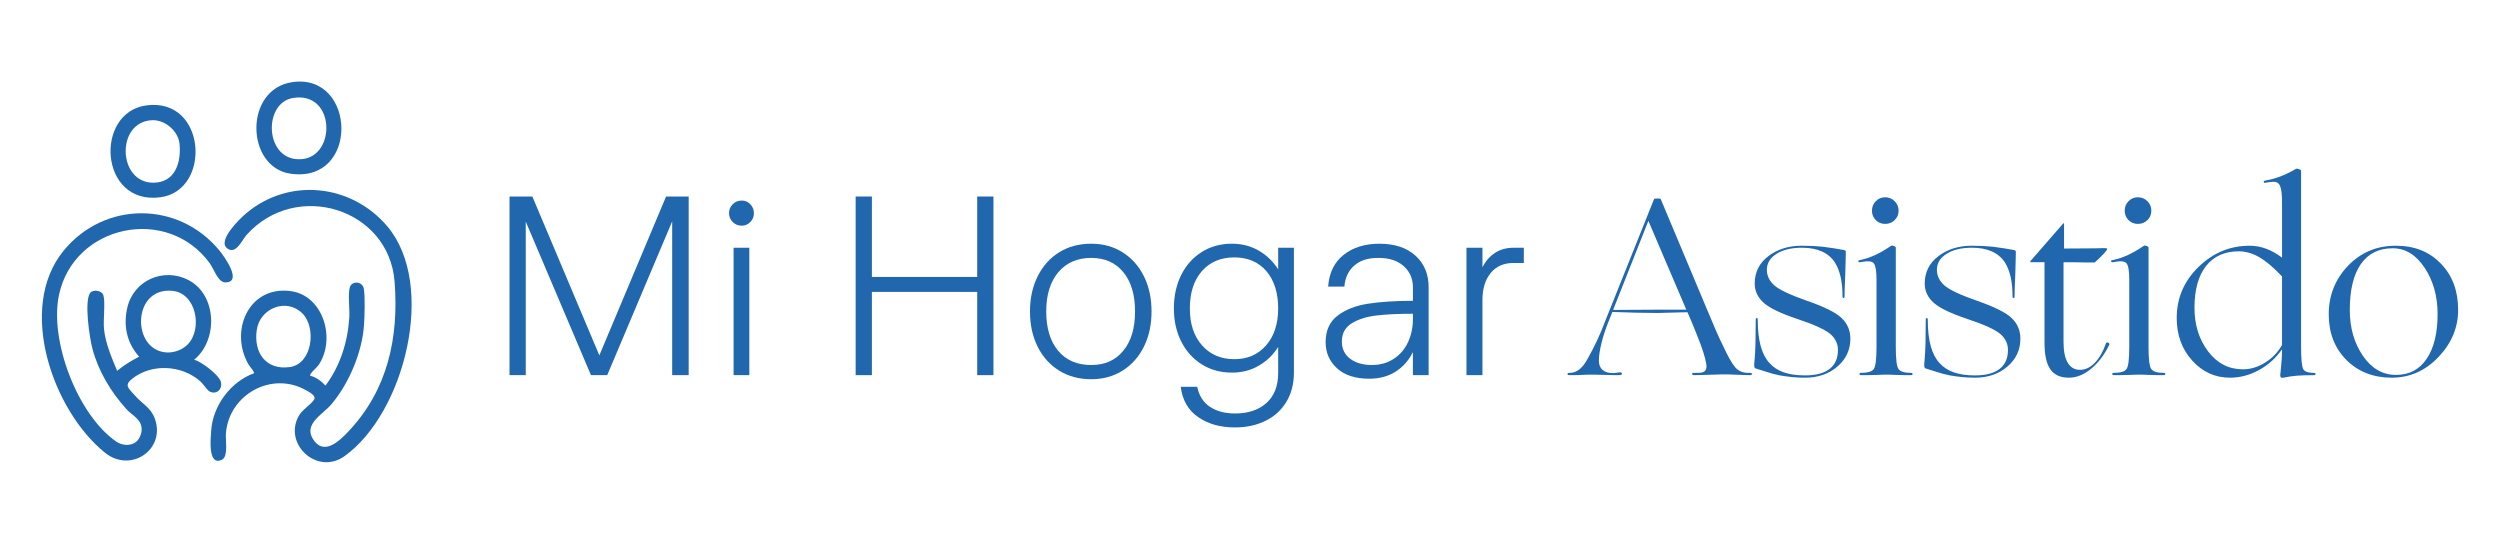 <?xml version="1.0" encoding="UTF-8"?>
<svg id="iconos" xmlns="http://www.w3.org/2000/svg" version="1.1" viewBox="0 0 3448 750">
  <!-- Generator: Adobe Illustrator 29.5.1, SVG Export Plug-In . SVG Version: 2.1.0 Build 141)  -->
  <defs>
    <style>
      .st0 {
        fill: #2167ae;
      }
    </style>
  </defs>
  <g>
    <path class="st0" d="M350.32,514.83c1.17-1.68-5.81-9.2-7.44-11.99-26.62-45.42-.7-108.26,56.99-101.49,46.26,5.43,63.77,66.31,39.51,102.19-2.06,3.05-13.22,12.32-11.52,14.68,8.24,1.99,15.34,7.51,21.06,13.57,20.23-27.01,30.79-60.39,32.85-94.16.66-10.89-2.13-32.92.76-41.66,2.93-8.87,17.61-8.42,19.37,2.76,1.7,10.82.96,37.45.18,49.16-2.52,37.79-20.6,80.63-44.71,109.39-11.84,14.12-38.76,27.17-25.86,48.05,14.91,24.13,36.57,2.99,49.46-10.72,53.77-57.19,69.26-128.91,63.24-206.24-7.86-100.89-135.85-140.46-204.05-64.46-6.68,7.45-14.75,27.82-26.83,18.61-14.01-10.69,17.55-40.99,26.08-48.21,58.97-49.93,145.32-40.55,194.67,17.72,68.62,81.05,23.91,258.2-59.14,317.23-37.37,26.56-84.07-16.4-63.18-55.12,4.97-9.21,16.03-15.1,21.26-22.77,3.74-5.47-6.35-10.54-10.78-13.06-47.17-26.86-105.88,5.28-110.65,58.85-.84,9.39,3.55,32.62-5.48,36.89-19.64,9.28-15.65-28.86-14.85-40.39,2.39-34.31,27-67.27,59.06-78.85ZM417.14,432.32c-21.92-21.93-58.6-7.48-63.01,22.74-4.57,31.35,12.69,55.91,45.76,51.16,30.87-4.43,36.92-54.22,17.24-73.9Z"/>
    <path class="st0" d="M189.64,607.6c2.47-2.6,5.08-8.73,5.52-12.33,2-16.67-11.93-21.11-20.98-31.19-21.46-23.91-38.56-52.07-46.81-83.53-3.91-14.93-11.42-65.11-3.01-76.52,3.86-5.23,16.29-3.62,18.3,3.44,2.84,9.97-.53,33.86.82,46.68,2.07,19.66,10.61,39.31,18.1,57.3,9.3-7.79,19.52-14.02,30.31-19.53-16.95-19-22.02-42.34-16.38-67.37,8.54-37.93,50.1-56.1,84.35-38.35,39.41,20.42,41.23,82.63,7.89,109.97,10.09,2.38,34.03,20.85,36.75,30.09,3.08,10.48-6.17,18.65-15.29,13.69-3.86-2.1-8.66-10.24-13.01-14.09-25.53-22.57-67.33-24.99-94.25-3.22-11.26,9.1-4.36,13.05,4.04,22.78,9.96,11.54,21.77,16.29,27.46,31.74,15.64,42.5-32.95,76.07-68.75,47.15-71.91-58.08-121.49-199.27-57.24-278.24,56.07-68.9,158.29-69.23,214.87-.92,6.57,7.93,33.07,44.33,8.41,44.32-9.98,0-15.23-17.72-21.35-26.2-58.03-80.27-186.9-53.84-207.92,42.93-13.71,63.12,25.33,165.58,78.58,202.65,8.73,6.07,21.73,7.05,29.61-1.26ZM258.71,475.22c20.93-21.07,12.39-70.49-20.46-74.05-56.2-6.08-57.35,82.06-8.49,84.92,10.3.6,21.65-3.53,28.95-10.87Z"/>
    <path class="st0" d="M201.6,145.4c83.25-11.48,90.66,117.19,19.65,126.68-84.39,11.27-91.42-116.78-19.65-126.68ZM210.03,165.77c-50.39,1.89-47.86,86.21,1.25,86.21,30.42,0,38.83-27.95,36.32-53.65-1.71-17.53-19.95-33.22-37.57-32.55Z"/>
    <path class="st0" d="M403.85,113.17c87.8-11.91,92.05,140.29-3.36,126.37-61.7-9-64.41-117.18,3.36-126.37ZM403.82,135.18c-42.1,7.2-38.64,89.14,12.88,84.26,47.42-4.49,45.53-94.25-12.88-84.26Z"/>
  </g>
  <g>
    <path class="st0" d="M725.12,517.41h-22.4v-246.4h31.5l92.4,219.1,92.05-219.1h31.15v246.4h-22.75v-212.1l-89.6,212.1h-22.4l-89.95-211.75v211.75Z"/>
    <path class="st0" d="M1010.55,306.19c-3.39-3.38-5.08-7.41-5.08-12.08,0-4.9,1.69-9.04,5.08-12.42,3.38-3.38,7.52-5.08,12.42-5.08s8.63,1.7,11.9,5.08c3.27,3.38,4.9,7.52,4.9,12.42s-1.63,8.7-4.9,12.08c-3.27,3.38-7.23,5.08-11.9,5.08-4.9,0-9.04-1.69-12.42-5.08ZM1033.47,517.41h-21.7v-175.7h21.7v175.7Z"/>
    <path class="st0" d="M1202.51,517.41h-22.4v-246.4h22.4v110.95h145.25v-110.95h22.4v246.4h-22.4v-114.8h-145.25v114.8Z"/>
    <path class="st0" d="M1460.99,511.29c-12.72-7.81-22.64-18.78-29.75-32.9-7.12-14.11-10.67-30.39-10.67-48.82s3.55-34.42,10.67-48.65c7.11-14.23,17.03-25.25,29.75-33.08,12.71-7.81,27.35-11.72,43.92-11.72s30.8,3.97,43.4,11.9c12.6,7.93,22.4,18.96,29.4,33.07,7,14.12,10.5,30.28,10.5,48.48s-3.5,34.36-10.5,48.47c-7,14.12-16.8,25.15-29.4,33.08-12.6,7.93-27.07,11.9-43.4,11.9s-31.21-3.91-43.92-11.72ZM1549.19,483.81c10.85-13.07,16.27-31.15,16.27-54.25s-5.37-40.89-16.1-54.08c-10.74-13.18-25.55-19.78-44.45-19.78s-34.25,6.6-45.33,19.78c-11.08,13.18-16.62,31.21-16.62,54.08s5.48,41.18,16.45,54.25c10.96,13.07,26.13,19.6,45.5,19.6s33.42-6.53,44.28-19.6Z"/>
    <path class="st0" d="M1652.61,575.34c-13.77-9.45-21.82-23.4-24.15-41.83h22.75c2.56,12.37,8.46,21.58,17.67,27.65,9.21,6.06,20.71,9.1,34.48,9.1,18.2,0,32.66-4.84,43.4-14.52,10.73-9.69,16.1-23.51,16.1-41.48v-35.7c-7,10.97-15.99,19.6-26.95,25.9-10.97,6.3-23.22,9.45-36.75,9.45-15.64,0-29.52-3.79-41.65-11.38-12.13-7.58-21.58-18.08-28.35-31.5-6.77-13.42-10.15-28.64-10.15-45.67s3.38-32.67,10.15-46.2c6.76-13.53,16.21-24.09,28.35-31.67,12.13-7.58,26.01-11.38,41.65-11.38,13.53,0,25.78,3.15,36.75,9.45,10.96,6.3,19.95,14.93,26.95,25.9v-29.75h21.7v172.2c0,15.17-3.38,28.46-10.15,39.9-6.77,11.43-16.33,20.24-28.7,26.42-12.37,6.18-26.6,9.27-42.7,9.27-19.83,0-36.63-4.72-50.4-14.17ZM1746.23,476.29c11.08-12.71,16.62-29.69,16.62-50.92s-5.43-38.85-16.28-51.45-25.61-18.9-44.28-18.9-33.54,6.3-44.62,18.9c-11.08,12.6-16.62,29.75-16.62,51.45s5.6,38.21,16.8,50.92c11.2,12.72,26.01,19.08,44.45,19.08s32.84-6.35,43.93-19.08Z"/>
    <path class="st0" d="M1844.05,507.96c-10.5-9.56-15.75-21.58-15.75-36.05,0-15.87,5.42-28,16.27-36.4,10.85-8.4,24.91-13.94,42.17-16.62,17.27-2.68,37.92-4.02,61.95-4.02v-18.55c0-11.9-4.2-21.64-12.6-29.23-8.4-7.58-20.07-11.38-35-11.38s-25.38,3.56-33.42,10.68c-8.05,7.12-12.55,16.75-13.48,28.87h-22.4c1.4-19.13,8.57-33.77,21.52-43.92,12.95-10.15,29.34-15.22,49.17-15.22,21,0,37.57,5.49,49.7,16.45,12.13,10.97,18.2,25.55,18.2,43.75v121.1h-21.7v-31.85c-5.6,11.43-13.54,20.42-23.8,26.95-10.27,6.53-22.4,9.8-36.4,9.8-19.13,0-33.95-4.79-44.45-14.35ZM1922.1,495.01c8.63-5.6,15.22-13.24,19.77-22.92,4.55-9.68,6.83-20.47,6.83-32.38v-7c-20.07,0-36.92.82-50.58,2.45-13.65,1.63-24.97,5.25-33.95,10.85-8.99,5.6-13.48,13.89-13.48,24.85,0,10.27,3.85,18.26,11.55,23.97,7.7,5.72,17.62,8.58,29.75,8.58,11.43,0,21.46-2.8,30.1-8.4Z"/>
    <path class="st0" d="M2022.55,517.41v-175.7h22.05v26.95c4.2-8.4,9.92-14.99,17.15-19.77,7.23-4.78,15.75-7.18,25.55-7.18h14.35v21h-14.35c-13.3,0-23.75,4.61-31.33,13.83-7.58,9.22-11.38,21.65-11.38,37.28v103.6h-22.05Z"/>
    <path class="st0" d="M2327.34,430.61l-40.95,1.05c-6.3,0-15.57-.12-27.82-.35-12.25-.23-23.86-.58-34.83-1.05l-5.95,15.05c-3.74,9.33-6.77,18.72-9.1,28.17-2.34,9.45-3.5,17.45-3.5,23.97,0,5.6,1.69,9.86,5.07,12.78,3.38,2.92,8.23,4.38,14.53,4.38.46,0,1.17-.05,2.1-.17.93-.12,2.33-.29,4.2-.53,1.17-.23,1.98-.35,2.45-.35h1.05c.7,0,1.28.17,1.75.52.46.35.7.76.7,1.23,0,.7-.35,1.22-1.05,1.57-.7.35-1.75.53-3.15.53h-5.77c-2.69,0-7.53-.12-14.53-.35-7-.23-11.79-.35-14.35-.35h-8.23c-1.29,0-3.67.12-7.17.35-5.6.23-9.69.35-12.25.35h-6.65c-.7,0-1.22-.17-1.57-.53-.35-.35-.53-.75-.53-1.22,0-.23.24-.53.7-.88.47-.35.93-.53,1.4-.53h1.4c4.67,0,9.1-1.69,13.3-5.07,4.2-3.38,8.17-8.69,11.9-15.93,3.73-6.53,7.7-14.23,11.9-23.1,4.2-8.87,7.93-17.73,11.2-26.6l67.55-168.7c.23-.46.53-.75.88-.88.35-.12.88-.17,1.58-.17h3.5c.93,0,1.69.06,2.28.17.58.12.99.41,1.22.88l63.7,151.9c4.9,11.9,9.1,21.82,12.6,29.75,3.5,7.94,6.65,14.7,9.45,20.3,6.76,14.7,12.37,24.62,16.8,29.75,4.43,5.13,10.38,7.7,17.85,7.7h2.8c.7,0,1.28.12,1.75.35.46.24.7.58.7,1.05s-.17.88-.53,1.22c-.35.35-.88.53-1.58.53-2.1,0-4.72-.05-7.88-.17-3.15-.12-8.11-.29-14.88-.53-4.43-.23-7.47-.35-9.1-.35h-7.53c-1.98,0-5.66.12-11.02.35-8.64.24-14.82.41-18.55.53-3.74.12-6.65.17-8.75.17-1.4,0-2.28-.53-2.62-1.58-.35-1.05.17-1.58,1.57-1.58h7.35c7.23,0,10.85-2.8,10.85-8.4s-2.68-15.87-8.05-30.8c-2.1-5.37-4.61-11.73-7.53-19.08-2.92-7.35-6.47-15.8-10.67-25.38ZM2325.59,427.11v-.35l-52.15-122.15-48.65,122.85,59.5-.35h41.3Z"/>
    <path class="st0" d="M2552.04,467.01c0,15.4-5.95,28.24-17.85,38.5-11.9,10.27-26.83,15.4-44.8,15.4-6.3,0-12.31-.29-18.03-.88-5.72-.58-11.26-1.35-16.62-2.28-6.07-1.16-12.78-2.97-20.12-5.42s-11.61-3.79-12.78-4.02c-.93-.23-1.57-.7-1.92-1.4-.35-.7-.53-1.87-.53-3.5v-1.58c0-.58.12-1.69.35-3.33.7-7.46,1.17-15.8,1.4-25.02.23-9.21.35-20,.35-32.38,0-1.63.46-2.45,1.4-2.45s1.4.82,1.4,2.45c0,14.24,1.34,26.25,4.02,36.05,2.68,9.8,6.7,17.62,12.08,23.45,5.13,5.83,11.72,10.15,19.78,12.95,8.05,2.8,17.79,4.2,29.22,4.2,14.93,0,26.25-2.97,33.95-8.92,7.7-5.95,11.55-14.64,11.55-26.08,0-8.63-3.5-15.98-10.5-22.05-7-6.06-22.05-12.95-45.15-20.65-23.1-7.7-38.73-15.23-46.9-22.58-8.17-7.35-12.25-16.16-12.25-26.42,0-15.63,6.3-28.23,18.9-37.8,12.6-9.57,27.88-14.35,45.85-14.35,5.83,0,11.08.12,15.75.35,4.67.23,9.21.58,13.65,1.05,4.2.47,9.5,1.22,15.93,2.27,6.41,1.05,10.79,1.81,13.12,2.28.93.24,1.57.53,1.92.88.35.35.53,1,.53,1.92,0,1.87-.06,4.79-.17,8.75-.12,3.97-.3,10.85-.52,20.65-.47,10.5-.76,17.91-.88,22.22-.12,4.32-.18,7.53-.18,9.62,0,1.4-.47,2.1-1.4,2.1s-1.4-.7-1.4-2.1c0-10.26-.88-19.25-2.62-26.95-1.75-7.7-4.38-14.35-7.88-19.95-4.43-6.77-10.45-11.84-18.02-15.23-7.59-3.38-16.75-5.08-27.48-5.08-14.47,0-26.14,2.8-35,8.4-8.87,5.6-13.3,12.95-13.3,22.05,0,8.17,3.38,15.29,10.15,21.35,6.76,6.07,21.81,13.19,45.15,21.35,24.26,8.4,40.3,16.45,48.12,24.15,7.82,7.7,11.73,17.04,11.73,28Z"/>
    <path class="st0" d="M2589.49,517.06c-6.77.23-11.73.35-14.88.35h-7.88c-1.4,0-2.1-.53-2.1-1.58s.7-1.58,2.1-1.58c9.33,0,15.22-1.8,17.67-5.42,2.45-3.61,3.67-13.59,3.67-29.92v-93.45c0-11.66-1.22-19.07-3.67-22.22s-8.7-3.67-18.72-1.58c-1.4.24-2.28-.11-2.62-1.05-.35-.93.17-1.51,1.57-1.75,7.7-1.63,14.93-4.03,21.7-7.17,6.76-3.15,14.12-7.41,22.05-12.78.7-.46,1.93-.35,3.68.35,1.75.7,2.62,1.4,2.62,2.1v137.55c0,16.33,1.22,26.31,3.67,29.92,2.45,3.62,8.22,5.42,17.33,5.42,1.4,0,2.1.53,2.1,1.58s-.7,1.58-2.1,1.58h-7.7c-3.04,0-7.7-.12-14-.35-4.2-.23-7.06-.35-8.58-.35h-6.83c-1.63,0-4.67.12-9.1.35ZM2618.54,290.61c0,5.13-1.81,9.45-5.42,12.95-3.62,3.5-8,5.25-13.12,5.25s-9.45-1.75-12.95-5.25-5.25-7.82-5.25-12.95,1.75-9.5,5.25-13.12c3.5-3.62,7.81-5.42,12.95-5.42s9.5,1.81,13.12,5.42c3.61,3.62,5.42,8,5.42,13.12Z"/>
    <path class="st0" d="M2786.54,467.01c0,15.4-5.95,28.24-17.85,38.5-11.9,10.27-26.83,15.4-44.8,15.4-6.3,0-12.31-.29-18.03-.88-5.72-.58-11.26-1.35-16.62-2.28-6.07-1.16-12.78-2.97-20.12-5.42s-11.61-3.79-12.78-4.02c-.93-.23-1.57-.7-1.92-1.4-.35-.7-.53-1.87-.53-3.5v-1.58c0-.58.12-1.69.35-3.33.7-7.46,1.17-15.8,1.4-25.02.23-9.21.35-20,.35-32.38,0-1.63.46-2.45,1.4-2.45s1.4.82,1.4,2.45c0,14.24,1.34,26.25,4.02,36.05,2.68,9.8,6.7,17.62,12.08,23.45,5.13,5.83,11.72,10.15,19.78,12.95,8.05,2.8,17.79,4.2,29.22,4.2,14.93,0,26.25-2.97,33.95-8.92,7.7-5.95,11.55-14.64,11.55-26.08,0-8.63-3.5-15.98-10.5-22.05-7-6.06-22.05-12.95-45.15-20.65-23.1-7.7-38.73-15.23-46.9-22.58-8.17-7.35-12.25-16.16-12.25-26.42,0-15.63,6.3-28.23,18.9-37.8,12.6-9.57,27.88-14.35,45.85-14.35,5.83,0,11.08.12,15.75.35,4.67.23,9.21.58,13.65,1.05,4.2.47,9.5,1.22,15.93,2.27,6.41,1.05,10.79,1.81,13.12,2.28.93.24,1.57.53,1.92.88.35.35.53,1,.53,1.92,0,1.87-.06,4.79-.17,8.75-.12,3.97-.3,10.85-.52,20.65-.47,10.5-.76,17.91-.88,22.22-.12,4.32-.18,7.53-.18,9.62,0,1.4-.47,2.1-1.4,2.1s-1.4-.7-1.4-2.1c0-10.26-.88-19.25-2.62-26.95-1.75-7.7-4.38-14.35-7.88-19.95-4.43-6.77-10.45-11.84-18.02-15.23-7.59-3.38-16.75-5.08-27.48-5.08-14.47,0-26.14,2.8-35,8.4-8.87,5.6-13.3,12.95-13.3,22.05,0,8.17,3.38,15.29,10.15,21.35,6.76,6.07,21.81,13.19,45.15,21.35,24.26,8.4,40.3,16.45,48.12,24.15,7.82,7.7,11.73,17.04,11.73,28Z"/>
    <path class="st0" d="M2909.03,475.76c-6.77,13.77-15.11,24.74-25.03,32.9-9.92,8.17-20.12,12.25-30.62,12.25-11.67,0-20.19-3.85-25.55-11.55-5.37-7.7-8.05-19.95-8.05-36.75v-110.95h-19.25c-.24,0-.35-.23-.35-.7s.11-.81.35-1.05l44.8-51.45c.46-.46.82-.64,1.05-.52.23.12.35.41.35.88v33.95c12.83,0,22.98-.05,30.45-.18,7.46-.11,13.06-.17,16.8-.17,4.67-.23,7.88-.29,9.62-.17,1.75.12,2.62.41,2.62.88,0,1.17-1.52,3.38-4.55,6.65-3.04,3.27-7.24,7.35-12.6,12.25h-9.45c-9.8-.23-17.15-.35-22.05-.35h-11.55v109.9c0,12.6,1.92,22.17,5.78,28.7,3.85,6.54,9.5,9.8,16.97,9.8s14-3.21,20.3-9.62c6.3-6.42,11.43-15.34,15.4-26.78.46-1.4,1.52-1.75,3.15-1.05,1.63.7,2.1,1.75,1.4,3.15Z"/>
    <path class="st0" d="M2938.08,517.06c-6.77.23-11.73.35-14.88.35h-7.88c-1.4,0-2.1-.53-2.1-1.58s.7-1.58,2.1-1.58c9.33,0,15.23-1.8,17.67-5.42,2.45-3.61,3.68-13.59,3.68-29.92v-93.45c0-11.66-1.23-19.07-3.68-22.22-2.45-3.15-8.7-3.67-18.72-1.58-1.4.24-2.28-.11-2.62-1.05-.35-.93.17-1.51,1.57-1.75,7.7-1.63,14.93-4.03,21.7-7.17,6.76-3.15,14.11-7.41,22.05-12.78.7-.46,1.93-.35,3.68.35,1.75.7,2.62,1.4,2.62,2.1v137.55c0,16.33,1.22,26.31,3.67,29.92,2.45,3.62,8.23,5.42,17.33,5.42,1.4,0,2.1.53,2.1,1.58s-.7,1.58-2.1,1.58h-7.7c-3.04,0-7.7-.12-14-.35-4.2-.23-7.06-.35-8.58-.35h-6.82c-1.64,0-4.67.12-9.1.35ZM2967.13,290.61c0,5.13-1.81,9.45-5.42,12.95-3.62,3.5-8,5.25-13.12,5.25s-9.45-1.75-12.95-5.25-5.25-7.82-5.25-12.95,1.75-9.5,5.25-13.12c3.5-3.62,7.81-5.42,12.95-5.42s9.5,1.81,13.12,5.42c3.61,3.62,5.42,8,5.42,13.12Z"/>
    <path class="st0" d="M3147.38,481.71c-8.4,12.14-19.02,21.7-31.85,28.7-12.83,7-26.14,10.5-39.9,10.5-20.54,0-37.92-7.88-52.15-23.62-14.24-15.75-21.35-35.29-21.35-58.62,0-27.53,10.03-51.04,30.1-70.52,20.06-19.48,43.51-29.23,70.35-29.23,7.93,0,15.63,1.4,23.1,4.2,7.46,2.8,14.7,6.88,21.7,12.25v-76.3c0-5.83-.24-10.55-.7-14.17-.47-3.62-1.17-6.48-2.1-8.58-1.17-2.8-3.04-4.55-5.6-5.25-2.57-.7-7.47-.35-14.7,1.05-1.4.24-2.1-.17-2.1-1.22s.7-1.69,2.1-1.93c7-1.16,13.76-2.97,20.3-5.42,6.53-2.45,13.88-6,22.05-10.67.7-.46,2.04-.35,4.02.35,1.98.7,2.98,1.4,2.98,2.1v240.45c0,18.67.99,29.75,2.97,33.25,1.98,3.5,6.94,5.25,14.88,5.25,1.4,0,2.1.53,2.1,1.58s-.7,1.58-2.1,1.58c-9.57,0-17.38.23-23.45.7-6.07.46-12.37,1.4-18.9,2.8-1.4.23-2.45.12-3.15-.35-.7-.47-1.05-1.4-1.05-2.8v-1.05c0-.46.12-1.4.35-2.8.7-6.53,1.23-12.3,1.58-17.33.35-5.01.53-9.97.53-14.88ZM3087.88,346.61c-19.6,0-34.71,6.77-45.33,20.3-10.62,13.54-15.92,32.79-15.92,57.75,0,23.33,6.24,43.29,18.72,59.85,12.48,16.57,28.53,24.85,48.12,24.85,10.5,0,20.71-3.09,30.62-9.28,9.91-6.18,17.67-14.29,23.28-24.33v-94.5c-11.9-12.6-22.52-21.52-31.85-26.77-9.33-5.25-18.55-7.88-27.65-7.88Z"/>
    <path class="st0" d="M3390.28,427.46c0,24.27-9.04,45.91-27.12,64.92-18.08,19.02-39.61,28.53-64.57,28.53s-46.26-8.17-62.48-24.5c-16.22-16.33-24.33-37.33-24.33-63s8.87-48.42,26.6-66.85c17.73-18.43,39.67-27.65,65.8-27.65s46.14,8.17,62.12,24.5c15.98,16.33,23.97,37.69,23.97,64.05ZM3240.83,427.46c0,24.5,6,45.56,18.02,63.17,12.01,17.62,27.24,26.43,45.67,26.43s32.32-7.41,42.35-22.23c10.03-14.81,15.05-35.4,15.05-61.77,0-24.5-5.95-45.73-17.85-63.7-11.9-17.96-26.6-26.95-44.1-26.95-19.13,0-33.77,7.3-43.92,21.88-10.15,14.58-15.22,35.65-15.22,63.17Z"/>
  </g>
</svg>